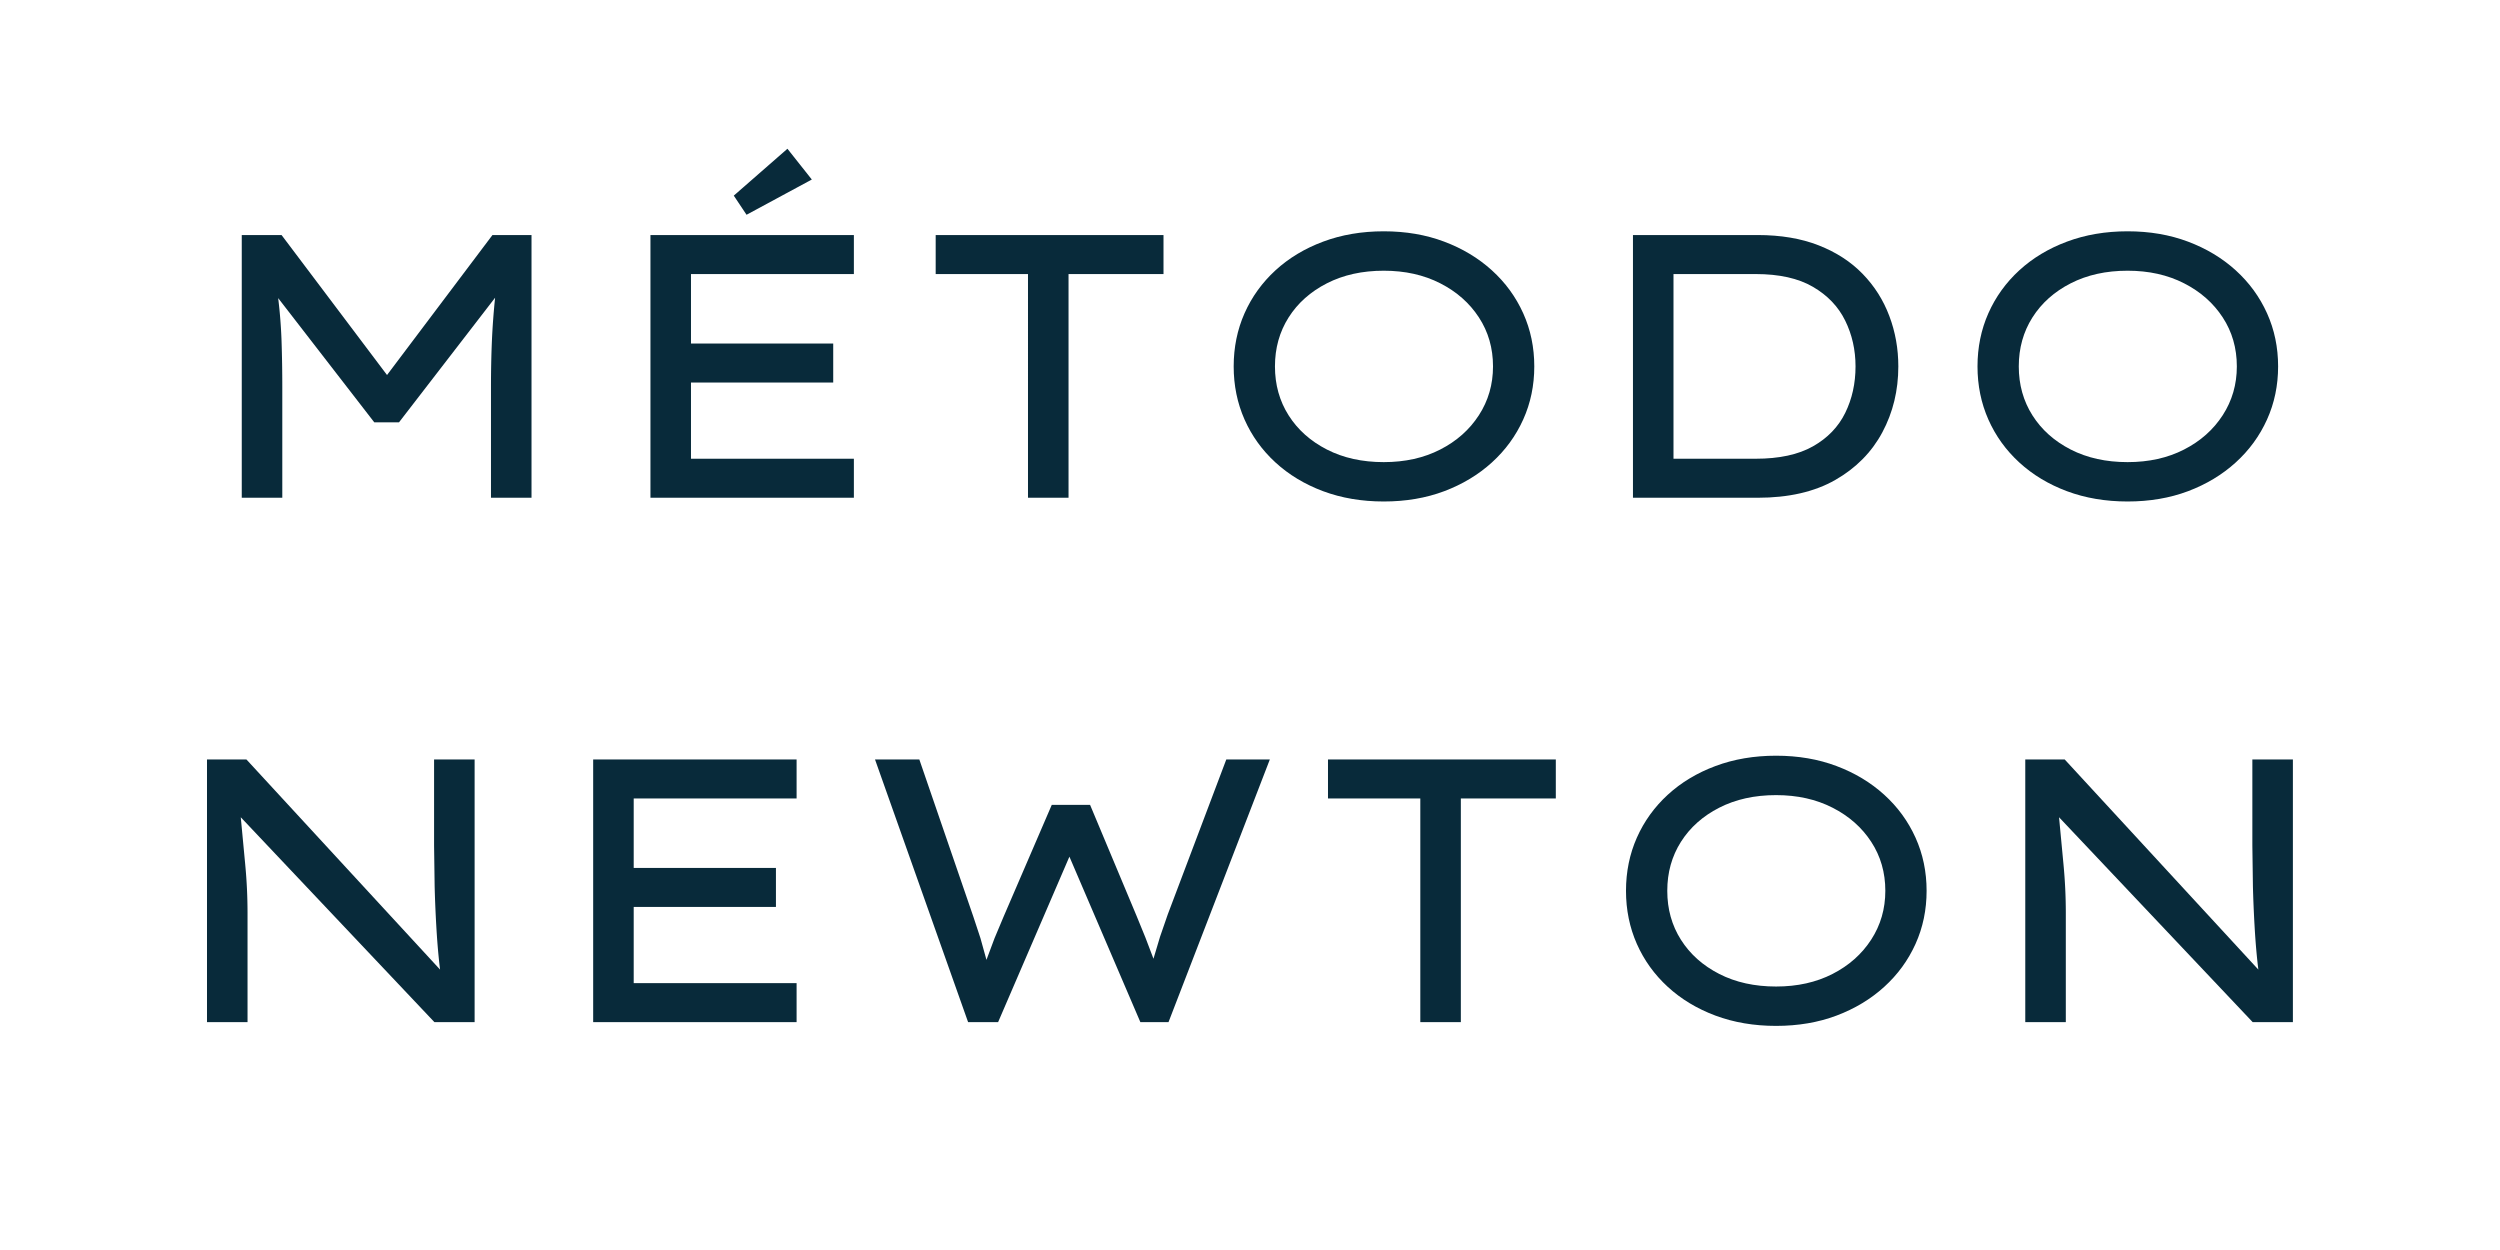 <svg xmlns="http://www.w3.org/2000/svg" xmlns:v="https://vecta.io/nano" width="1200" viewBox="0 0 900 450" height="600" preserveAspectRatio="xMidYMid meet"><g fill="#082a3a"><path d="M101.361 84.614l37.969 50.391 37.953-50.391h14.063v94.578h-14.594v-39.719c0-5.852.109-11.391.328-16.609a261.94 261.94 0 0 1 1.156-15.687l-34.594 44.859h-8.906l-34.594-44.719c.633 5.137 1.039 10.32 1.219 15.547a494.48 494.48 0 0 1 .266 16.609v39.719H87.033V84.614zm132.801 0h73.234v14.047h-58.641v25h51.203v14.047h-51.203v27.438h58.641v14.047h-73.234zm34.594-7.297l-4.594-6.891 19.313-16.875 8.781 11.078zm101.322 101.875V98.661h-33.234V84.614h82.016v14.047h-34.187v80.531zm0 0"></path><use href="#B"></use><path d="M632.724 84.614c8.375 0 15.711 1.242 22.016 3.719 6.313 2.48 11.582 5.902 15.813 10.266 4.238 4.367 7.438 9.414 9.594 15.141 2.164 5.719 3.25 11.777 3.25 18.172 0 8.648-1.918 16.555-5.75 23.719-3.824 7.156-9.477 12.875-16.953 17.156-7.48 4.273-16.805 6.406-27.969 6.406h-44.859V84.614zm-.672 80.531c8.469 0 15.332-1.484 20.594-4.453 5.27-2.977 9.145-6.988 11.625-12.031s3.719-10.625 3.719-16.75c0-5.945-1.242-11.441-3.719-16.484-2.48-5.051-6.355-9.109-11.625-12.172-5.262-3.062-12.125-4.594-20.594-4.594h-29.594v66.484zm0 0"></path><use href="#B" x="267.777"></use><path d="M156.268 273.399h14.594v94.578h-14.469l-69.719-73.766 1.625 17.219a183.59 183.59 0 0 1 .813 17.234v39.313H74.518v-94.578h14.188l69.719 75.656c-.543-4.406-.969-9.195-1.281-14.375a450.52 450.52 0 0 1-.672-15.547l-.203-14.656zm57.273 0h73.234v14.047h-58.641v25h51.203v14.047h-51.203v27.438h58.641v14.047h-73.234zm243.603 0l-36.484 94.578h-10.125l-25.547-59.578-25.672 59.578h-10.797l-33.516-94.578h15.953l19.453 56.609 2.563 7.766 2.156 7.781 2.906-7.781 3.313-7.891 17.297-40.141h13.781l16.75 40 3.172 7.766 2.906 7.641 2.359-7.906 2.781-8.047 21.078-55.797zm54.168 94.578v-80.531h-33.234v-14.047h82.016v14.047h-34.187v80.531zm0 0"></path><use href="#B" x="141.234" y="188.785"></use><path d="M810.848 273.399h14.594v94.578h-14.469l-69.719-73.766 1.625 17.219c.539 5.719.813 11.465.813 17.234v39.313h-14.594v-94.578h14.188l69.719 75.656c-.543-4.406-.969-9.195-1.281-14.375a450.52 450.52 0 0 1-.672-15.547l-.203-14.656zm0 0"></path></g><defs><path id="B" d="M552.342 131.911c0 6.844-1.328 13.215-3.984 19.109s-6.418 11.055-11.281 15.469-10.59 7.867-17.172 10.344c-6.574 2.469-13.824 3.703-21.75 3.703s-15.203-1.234-21.828-3.703c-6.617-2.477-12.336-5.926-17.156-10.344-4.812-4.414-8.527-9.57-11.141-15.469-2.605-5.895-3.906-12.266-3.906-19.109 0-6.852 1.301-13.227 3.906-19.125 2.613-5.895 6.328-11.051 11.141-15.469 4.82-4.414 10.539-7.859 17.156-10.328 6.625-2.477 13.898-3.719 21.828-3.719s15.176 1.242 21.75 3.719c6.582 2.469 12.305 5.914 17.172 10.328s8.625 9.574 11.281 15.469 3.984 12.273 3.984 19.125zm-14.859 0c0-6.582-1.695-12.461-5.078-17.641-3.375-5.176-8.016-9.27-13.922-12.281-5.898-3.02-12.672-4.531-20.328-4.531-7.742 0-14.562 1.512-20.469 4.531-5.898 3.012-10.492 7.105-13.781 12.281-3.281 5.18-4.922 11.059-4.922 17.641 0 6.574 1.641 12.449 4.922 17.625 3.289 5.18 7.883 9.277 13.781 12.297 5.906 3.023 12.727 4.531 20.469 4.531 7.656 0 14.43-1.508 20.328-4.531 5.906-3.02 10.547-7.141 13.922-12.359 3.383-5.227 5.078-11.082 5.078-17.562zm0 0"></path></defs></svg>